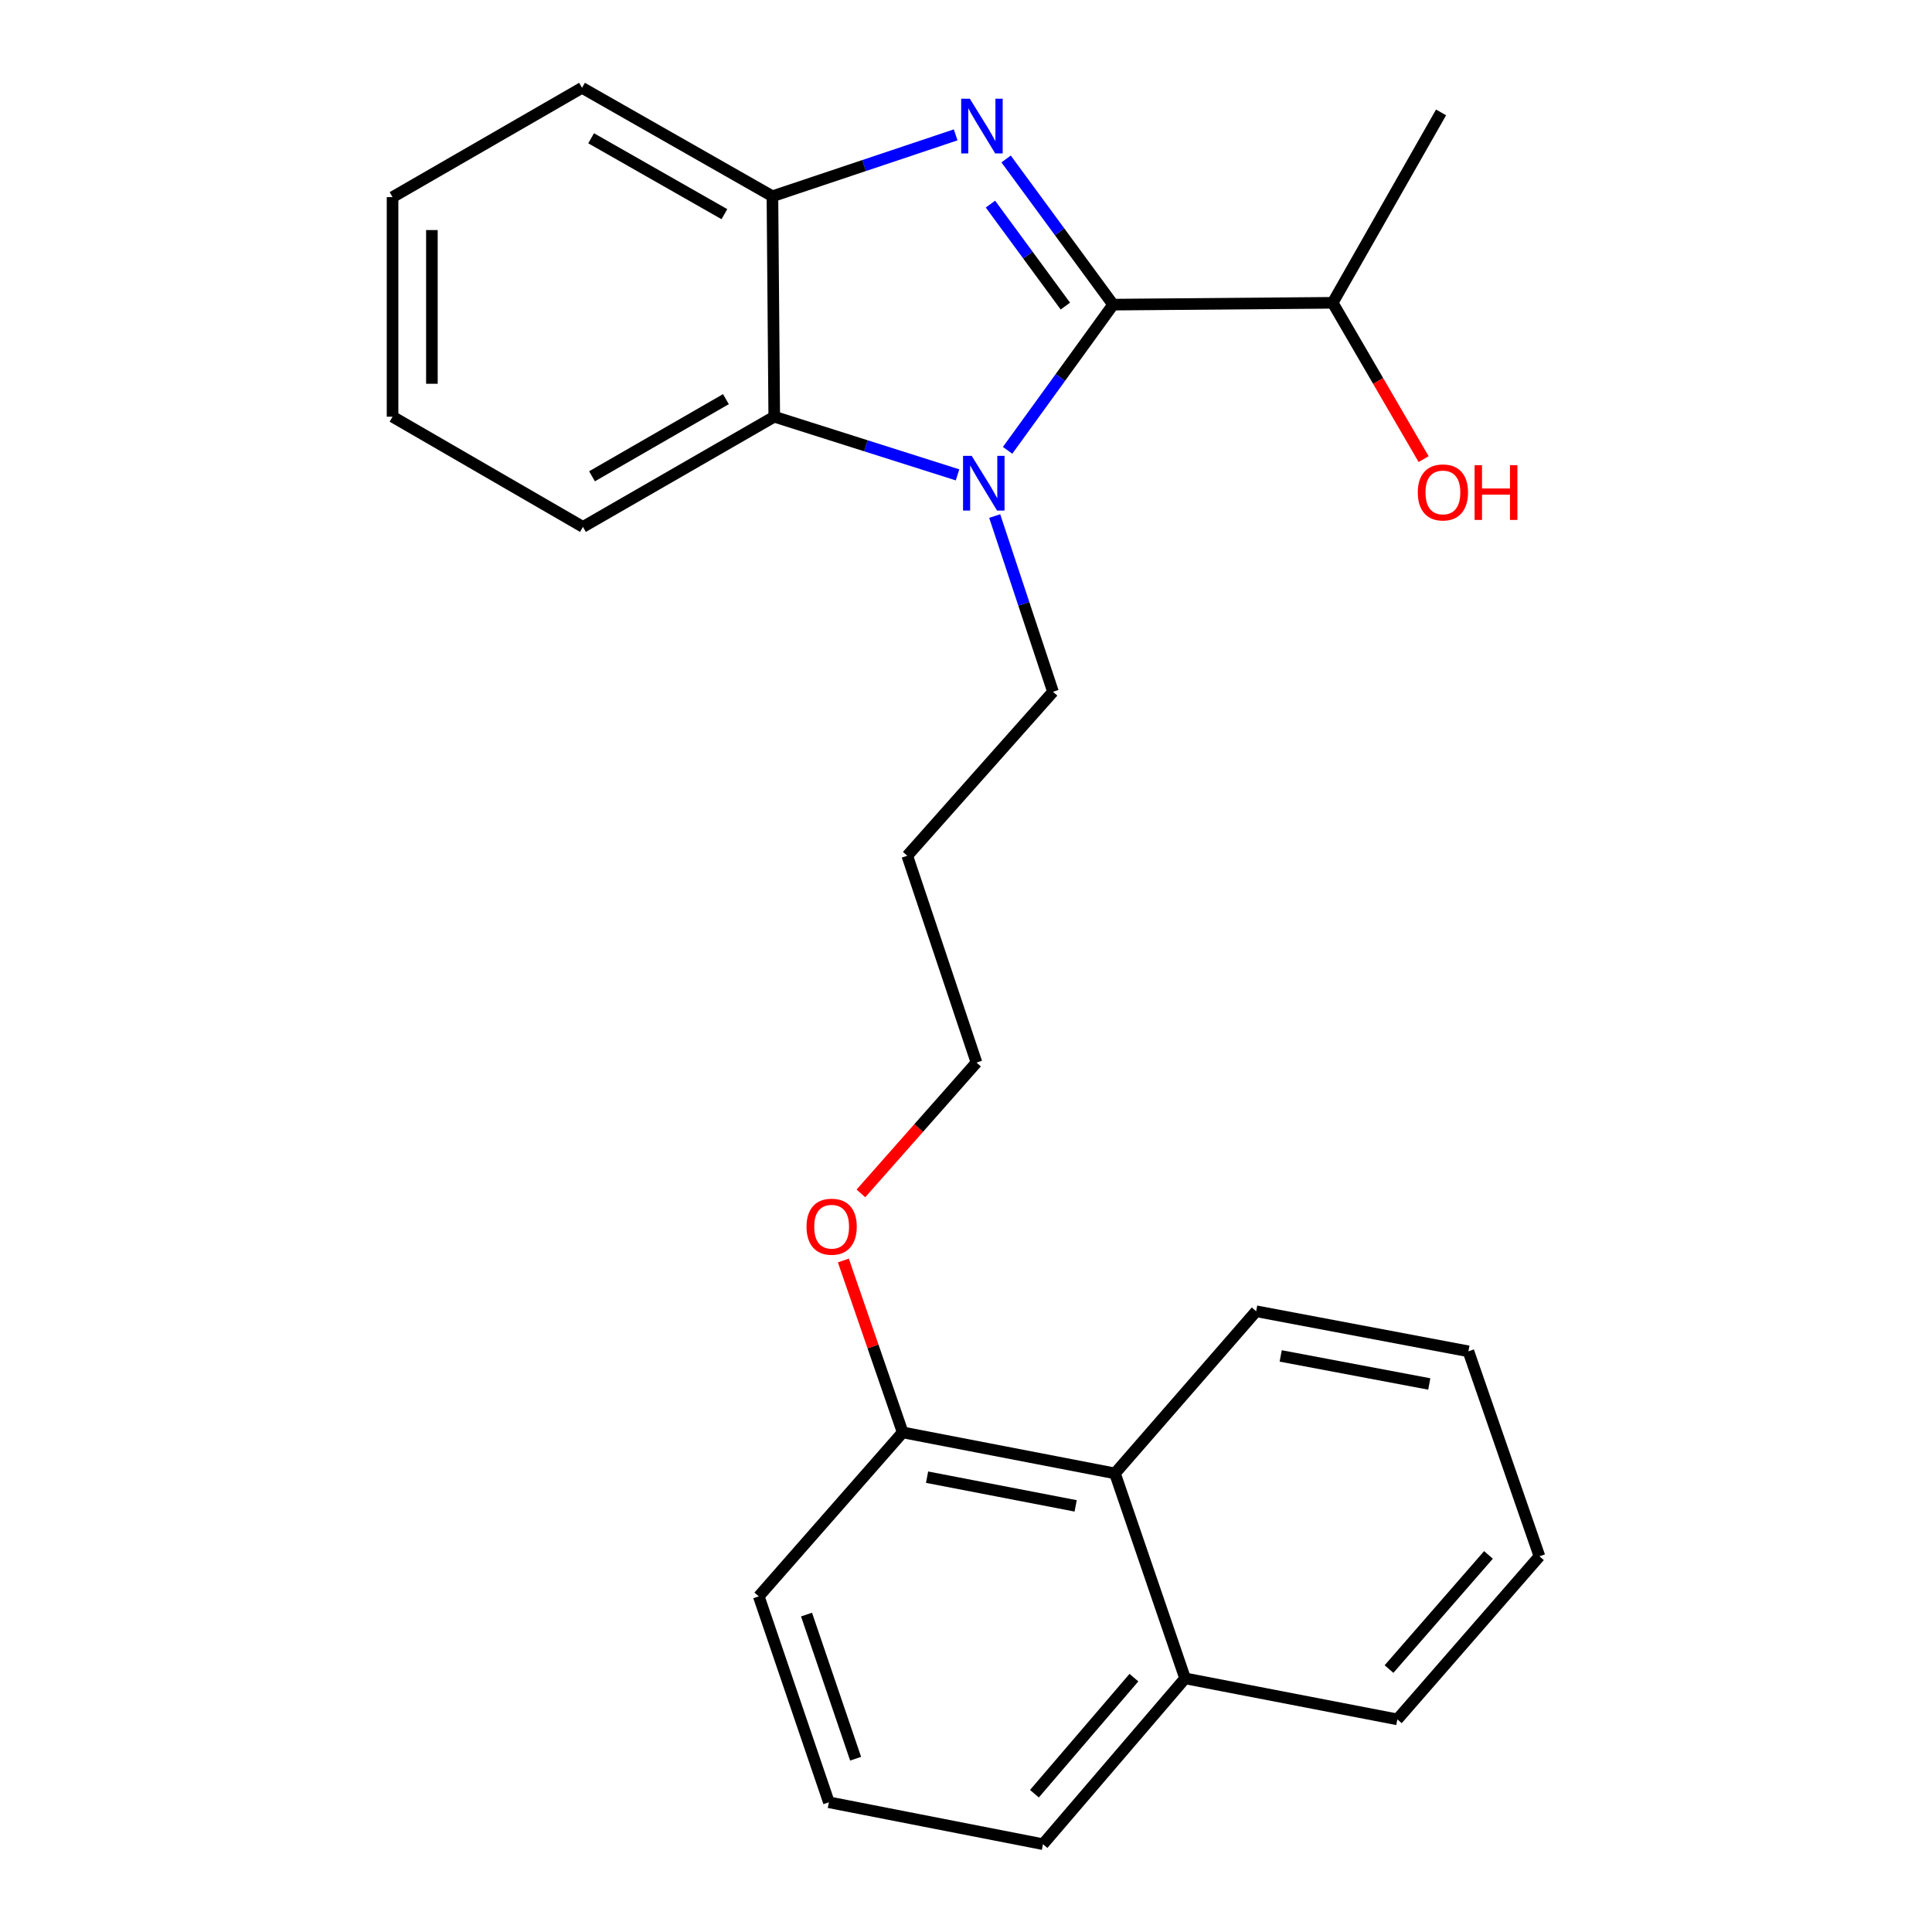 <?xml version='1.0' encoding='iso-8859-1'?>
<svg version='1.1' baseProfile='full'
              xmlns='http://www.w3.org/2000/svg'
                      xmlns:rdkit='http://www.rdkit.org/xml'
                      xmlns:xlink='http://www.w3.org/1999/xlink'
                  xml:space='preserve'
width='1000px' height='1000px' viewBox='0 0 1000 1000'>
<!-- END OF HEADER -->
<rect style='opacity:1.0;fill:#FFFFFF;stroke:none' width='1000' height='1000' x='0' y='0'> </rect>
<path class='bond-0' d='M 576.15,157.682 L 548.453,119.981' style='fill:none;fill-rule:evenodd;stroke:#000000;stroke-width:6px;stroke-linecap:butt;stroke-linejoin:miter;stroke-opacity:1' />
<path class='bond-0' d='M 548.453,119.981 L 520.756,82.28' style='fill:none;fill-rule:evenodd;stroke:#0000FF;stroke-width:6px;stroke-linecap:butt;stroke-linejoin:miter;stroke-opacity:1' />
<path class='bond-0' d='M 551.429,158.428 L 532.042,132.038' style='fill:none;fill-rule:evenodd;stroke:#000000;stroke-width:6px;stroke-linecap:butt;stroke-linejoin:miter;stroke-opacity:1' />
<path class='bond-0' d='M 532.042,132.038 L 512.654,105.647' style='fill:none;fill-rule:evenodd;stroke:#0000FF;stroke-width:6px;stroke-linecap:butt;stroke-linejoin:miter;stroke-opacity:1' />
<path class='bond-1' d='M 576.15,157.682 L 548.841,195.385' style='fill:none;fill-rule:evenodd;stroke:#000000;stroke-width:6px;stroke-linecap:butt;stroke-linejoin:miter;stroke-opacity:1' />
<path class='bond-1' d='M 548.841,195.385 L 521.532,233.088' style='fill:none;fill-rule:evenodd;stroke:#0000FF;stroke-width:6px;stroke-linecap:butt;stroke-linejoin:miter;stroke-opacity:1' />
<path class='bond-5' d='M 576.15,157.682 L 689.792,156.732' style='fill:none;fill-rule:evenodd;stroke:#000000;stroke-width:6px;stroke-linecap:butt;stroke-linejoin:miter;stroke-opacity:1' />
<path class='bond-3' d='M 494.648,69.808 L 447.229,85.694' style='fill:none;fill-rule:evenodd;stroke:#0000FF;stroke-width:6px;stroke-linecap:butt;stroke-linejoin:miter;stroke-opacity:1' />
<path class='bond-3' d='M 447.229,85.694 L 399.809,101.58' style='fill:none;fill-rule:evenodd;stroke:#000000;stroke-width:6px;stroke-linecap:butt;stroke-linejoin:miter;stroke-opacity:1' />
<path class='bond-2' d='M 495.624,245.79 L 448.186,230.738' style='fill:none;fill-rule:evenodd;stroke:#0000FF;stroke-width:6px;stroke-linecap:butt;stroke-linejoin:miter;stroke-opacity:1' />
<path class='bond-2' d='M 448.186,230.738 L 400.748,215.686' style='fill:none;fill-rule:evenodd;stroke:#000000;stroke-width:6px;stroke-linecap:butt;stroke-linejoin:miter;stroke-opacity:1' />
<path class='bond-7' d='M 514.85,267.104 L 529.939,312.584' style='fill:none;fill-rule:evenodd;stroke:#0000FF;stroke-width:6px;stroke-linecap:butt;stroke-linejoin:miter;stroke-opacity:1' />
<path class='bond-7' d='M 529.939,312.584 L 545.027,358.063' style='fill:none;fill-rule:evenodd;stroke:#000000;stroke-width:6px;stroke-linecap:butt;stroke-linejoin:miter;stroke-opacity:1' />
<path class='bond-12' d='M 400.748,215.686 L 301.735,272.727' style='fill:none;fill-rule:evenodd;stroke:#000000;stroke-width:6px;stroke-linecap:butt;stroke-linejoin:miter;stroke-opacity:1' />
<path class='bond-12' d='M 375.731,206.597 L 306.421,246.526' style='fill:none;fill-rule:evenodd;stroke:#000000;stroke-width:6px;stroke-linecap:butt;stroke-linejoin:miter;stroke-opacity:1' />
<path class='bond-25' d='M 400.748,215.686 L 399.809,101.58' style='fill:none;fill-rule:evenodd;stroke:#000000;stroke-width:6px;stroke-linecap:butt;stroke-linejoin:miter;stroke-opacity:1' />
<path class='bond-13' d='M 399.809,101.58 L 301.259,45.455' style='fill:none;fill-rule:evenodd;stroke:#000000;stroke-width:6px;stroke-linecap:butt;stroke-linejoin:miter;stroke-opacity:1' />
<path class='bond-13' d='M 374.949,110.856 L 305.964,71.569' style='fill:none;fill-rule:evenodd;stroke:#000000;stroke-width:6px;stroke-linecap:butt;stroke-linejoin:miter;stroke-opacity:1' />
<path class='bond-4' d='M 577.1,762.627 L 467.225,741.403' style='fill:none;fill-rule:evenodd;stroke:#000000;stroke-width:6px;stroke-linecap:butt;stroke-linejoin:miter;stroke-opacity:1' />
<path class='bond-4' d='M 556.757,779.438 L 479.844,764.581' style='fill:none;fill-rule:evenodd;stroke:#000000;stroke-width:6px;stroke-linecap:butt;stroke-linejoin:miter;stroke-opacity:1' />
<path class='bond-8' d='M 577.1,762.627 L 613.404,868.723' style='fill:none;fill-rule:evenodd;stroke:#000000;stroke-width:6px;stroke-linecap:butt;stroke-linejoin:miter;stroke-opacity:1' />
<path class='bond-16' d='M 577.1,762.627 L 650.184,678.705' style='fill:none;fill-rule:evenodd;stroke:#000000;stroke-width:6px;stroke-linecap:butt;stroke-linejoin:miter;stroke-opacity:1' />
<path class='bond-10' d='M 689.792,156.732 L 713.328,197.186' style='fill:none;fill-rule:evenodd;stroke:#000000;stroke-width:6px;stroke-linecap:butt;stroke-linejoin:miter;stroke-opacity:1' />
<path class='bond-10' d='M 713.328,197.186 L 736.863,237.639' style='fill:none;fill-rule:evenodd;stroke:#FF0000;stroke-width:6px;stroke-linecap:butt;stroke-linejoin:miter;stroke-opacity:1' />
<path class='bond-19' d='M 689.792,156.732 L 745.894,58.182' style='fill:none;fill-rule:evenodd;stroke:#000000;stroke-width:6px;stroke-linecap:butt;stroke-linejoin:miter;stroke-opacity:1' />
<path class='bond-6' d='M 467.225,741.403 L 451.874,696.918' style='fill:none;fill-rule:evenodd;stroke:#000000;stroke-width:6px;stroke-linecap:butt;stroke-linejoin:miter;stroke-opacity:1' />
<path class='bond-6' d='M 451.874,696.918 L 436.523,652.432' style='fill:none;fill-rule:evenodd;stroke:#FF0000;stroke-width:6px;stroke-linecap:butt;stroke-linejoin:miter;stroke-opacity:1' />
<path class='bond-15' d='M 467.225,741.403 L 392.739,826.275' style='fill:none;fill-rule:evenodd;stroke:#000000;stroke-width:6px;stroke-linecap:butt;stroke-linejoin:miter;stroke-opacity:1' />
<path class='bond-11' d='M 545.027,358.063 L 469.601,442.936' style='fill:none;fill-rule:evenodd;stroke:#000000;stroke-width:6px;stroke-linecap:butt;stroke-linejoin:miter;stroke-opacity:1' />
<path class='bond-17' d='M 613.404,868.723 L 539.845,954.545' style='fill:none;fill-rule:evenodd;stroke:#000000;stroke-width:6px;stroke-linecap:butt;stroke-linejoin:miter;stroke-opacity:1' />
<path class='bond-17' d='M 586.909,868.344 L 535.418,928.42' style='fill:none;fill-rule:evenodd;stroke:#000000;stroke-width:6px;stroke-linecap:butt;stroke-linejoin:miter;stroke-opacity:1' />
<path class='bond-20' d='M 613.404,868.723 L 723.268,889.947' style='fill:none;fill-rule:evenodd;stroke:#000000;stroke-width:6px;stroke-linecap:butt;stroke-linejoin:miter;stroke-opacity:1' />
<path class='bond-9' d='M 445.608,617.703 L 475.519,583.843' style='fill:none;fill-rule:evenodd;stroke:#FF0000;stroke-width:6px;stroke-linecap:butt;stroke-linejoin:miter;stroke-opacity:1' />
<path class='bond-9' d='M 475.519,583.843 L 505.43,549.982' style='fill:none;fill-rule:evenodd;stroke:#000000;stroke-width:6px;stroke-linecap:butt;stroke-linejoin:miter;stroke-opacity:1' />
<path class='bond-18' d='M 469.601,442.936 L 505.43,549.982' style='fill:none;fill-rule:evenodd;stroke:#000000;stroke-width:6px;stroke-linecap:butt;stroke-linejoin:miter;stroke-opacity:1' />
<path class='bond-21' d='M 301.735,272.727 L 203.184,215.686' style='fill:none;fill-rule:evenodd;stroke:#000000;stroke-width:6px;stroke-linecap:butt;stroke-linejoin:miter;stroke-opacity:1' />
<path class='bond-22' d='M 301.259,45.455 L 203.184,102.032' style='fill:none;fill-rule:evenodd;stroke:#000000;stroke-width:6px;stroke-linecap:butt;stroke-linejoin:miter;stroke-opacity:1' />
<path class='bond-14' d='M 429.032,932.858 L 392.739,826.275' style='fill:none;fill-rule:evenodd;stroke:#000000;stroke-width:6px;stroke-linecap:butt;stroke-linejoin:miter;stroke-opacity:1' />
<path class='bond-14' d='M 442.865,910.306 L 417.46,835.699' style='fill:none;fill-rule:evenodd;stroke:#000000;stroke-width:6px;stroke-linecap:butt;stroke-linejoin:miter;stroke-opacity:1' />
<path class='bond-27' d='M 429.032,932.858 L 539.845,954.545' style='fill:none;fill-rule:evenodd;stroke:#000000;stroke-width:6px;stroke-linecap:butt;stroke-linejoin:miter;stroke-opacity:1' />
<path class='bond-23' d='M 650.184,678.705 L 760.047,699.442' style='fill:none;fill-rule:evenodd;stroke:#000000;stroke-width:6px;stroke-linecap:butt;stroke-linejoin:miter;stroke-opacity:1' />
<path class='bond-23' d='M 662.886,701.826 L 739.791,716.342' style='fill:none;fill-rule:evenodd;stroke:#000000;stroke-width:6px;stroke-linecap:butt;stroke-linejoin:miter;stroke-opacity:1' />
<path class='bond-28' d='M 723.268,889.947 L 796.816,805.538' style='fill:none;fill-rule:evenodd;stroke:#000000;stroke-width:6px;stroke-linecap:butt;stroke-linejoin:miter;stroke-opacity:1' />
<path class='bond-28' d='M 718.947,863.907 L 770.43,804.822' style='fill:none;fill-rule:evenodd;stroke:#000000;stroke-width:6px;stroke-linecap:butt;stroke-linejoin:miter;stroke-opacity:1' />
<path class='bond-26' d='M 203.184,215.686 L 203.184,102.032' style='fill:none;fill-rule:evenodd;stroke:#000000;stroke-width:6px;stroke-linecap:butt;stroke-linejoin:miter;stroke-opacity:1' />
<path class='bond-26' d='M 223.548,198.638 L 223.548,119.08' style='fill:none;fill-rule:evenodd;stroke:#000000;stroke-width:6px;stroke-linecap:butt;stroke-linejoin:miter;stroke-opacity:1' />
<path class='bond-24' d='M 760.047,699.442 L 796.816,805.538' style='fill:none;fill-rule:evenodd;stroke:#000000;stroke-width:6px;stroke-linecap:butt;stroke-linejoin:miter;stroke-opacity:1' />
<path  class='atom-1' d='M 501.987 51.093
L 511.267 66.093
Q 512.187 67.573, 513.667 70.253
Q 515.147 72.933, 515.227 73.093
L 515.227 51.093
L 518.987 51.093
L 518.987 79.413
L 515.107 79.413
L 505.147 63.013
Q 503.987 61.093, 502.747 58.893
Q 501.547 56.693, 501.187 56.013
L 501.187 79.413
L 497.507 79.413
L 497.507 51.093
L 501.987 51.093
' fill='#0000FF'/>
<path  class='atom-2' d='M 502.949 235.941
L 512.229 250.941
Q 513.149 252.421, 514.629 255.101
Q 516.109 257.781, 516.189 257.941
L 516.189 235.941
L 519.949 235.941
L 519.949 264.261
L 516.069 264.261
L 506.109 247.861
Q 504.949 245.941, 503.709 243.741
Q 502.509 241.541, 502.149 240.861
L 502.149 264.261
L 498.469 264.261
L 498.469 235.941
L 502.949 235.941
' fill='#0000FF'/>
<path  class='atom-10' d='M 417.457 634.934
Q 417.457 628.134, 420.817 624.334
Q 424.177 620.534, 430.457 620.534
Q 436.737 620.534, 440.097 624.334
Q 443.457 628.134, 443.457 634.934
Q 443.457 641.814, 440.057 645.734
Q 436.657 649.614, 430.457 649.614
Q 424.217 649.614, 420.817 645.734
Q 417.457 641.854, 417.457 634.934
M 430.457 646.414
Q 434.777 646.414, 437.097 643.534
Q 439.457 640.614, 439.457 634.934
Q 439.457 629.374, 437.097 626.574
Q 434.777 623.734, 430.457 623.734
Q 426.137 623.734, 423.777 626.534
Q 421.457 629.334, 421.457 634.934
Q 421.457 640.654, 423.777 643.534
Q 426.137 646.414, 430.457 646.414
' fill='#FF0000'/>
<path  class='atom-11' d='M 733.845 254.876
Q 733.845 248.076, 737.205 244.276
Q 740.565 240.476, 746.845 240.476
Q 753.125 240.476, 756.485 244.276
Q 759.845 248.076, 759.845 254.876
Q 759.845 261.756, 756.445 265.676
Q 753.045 269.556, 746.845 269.556
Q 740.605 269.556, 737.205 265.676
Q 733.845 261.796, 733.845 254.876
M 746.845 266.356
Q 751.165 266.356, 753.485 263.476
Q 755.845 260.556, 755.845 254.876
Q 755.845 249.316, 753.485 246.516
Q 751.165 243.676, 746.845 243.676
Q 742.525 243.676, 740.165 246.476
Q 737.845 249.276, 737.845 254.876
Q 737.845 260.596, 740.165 263.476
Q 742.525 266.356, 746.845 266.356
' fill='#FF0000'/>
<path  class='atom-11' d='M 763.245 240.796
L 767.085 240.796
L 767.085 252.836
L 781.565 252.836
L 781.565 240.796
L 785.405 240.796
L 785.405 269.116
L 781.565 269.116
L 781.565 256.036
L 767.085 256.036
L 767.085 269.116
L 763.245 269.116
L 763.245 240.796
' fill='#FF0000'/>
</svg>
